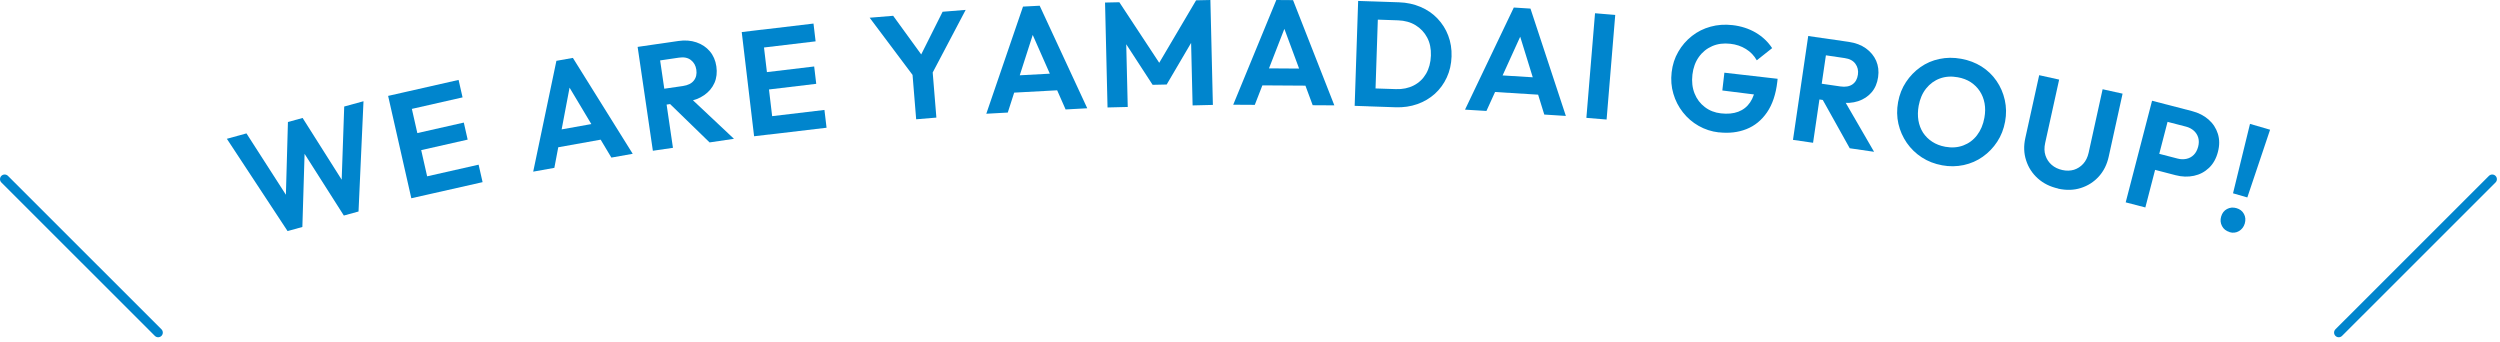 <svg width="402" height="55" viewBox="0 0 402 55" fill="none" xmlns="http://www.w3.org/2000/svg">
<g clip-path="url(#clip0_477_5412)">
<path d="M46.23 37.139L36.48 22.319L39.63 21.449L46.99 32.899L45.92 33.189L46.3 19.619L48.66 18.969L55.92 30.439L54.88 30.729L55.35 17.129L58.45 16.279L57.651 34.009L55.291 34.659L48.011 23.219L49.031 22.939L48.62 36.499L46.23 37.159V37.139Z" fill="#0085CD"/>
<path d="M66.14 31.88L62.41 15.42L65.59 14.7L69.32 31.16L66.14 31.88ZM65.39 17.7L64.75 14.89L73.74 12.85L74.38 15.66L65.39 17.7ZM66.89 24.33L66.27 21.59L74.58 19.71L75.2 22.45L66.89 24.33ZM68.49 31.35L67.85 28.54L76.96 26.48L77.6 29.29L68.49 31.35Z" fill="#0085CD"/>
<path d="M85.74 27.601L89.47 9.781L92.12 9.311L101.74 24.73L98.31 25.34L90.72 12.65L91.9 12.441L89.14 26.991L85.74 27.601ZM88.76 23.86L88.28 21.171L97.21 19.57L97.69 22.261L88.76 23.86Z" fill="#0085CD"/>
<path d="M104.981 24.241L102.531 7.541L105.761 7.071L108.211 23.77L104.981 24.241ZM106.331 16.93L105.961 14.39L109.811 13.831C110.621 13.71 111.211 13.421 111.571 12.95C111.941 12.48 112.071 11.9 111.971 11.21C111.871 10.54 111.581 10.03 111.091 9.651C110.601 9.271 109.961 9.151 109.161 9.271L105.291 9.841L104.901 7.201L109.081 6.591C110.141 6.431 111.111 6.511 111.991 6.811C112.871 7.111 113.581 7.591 114.141 8.251C114.701 8.911 115.051 9.721 115.191 10.671C115.331 11.65 115.231 12.54 114.891 13.32C114.541 14.111 113.991 14.771 113.231 15.3C112.471 15.831 111.541 16.18 110.451 16.34L106.341 16.941L106.331 16.93ZM114.101 22.901L107.501 16.491L110.361 15.12L118.021 22.32L114.101 22.901Z" fill="#0085CD"/>
<path d="M121.26 21.919L119.27 5.159L122.51 4.769L124.5 21.529L121.26 21.909V21.919ZM121.99 7.739L121.65 4.879L130.81 3.789L131.15 6.649L121.99 7.739ZM122.79 14.489L122.46 11.699L130.92 10.689L131.25 13.479L122.79 14.489ZM123.64 21.639L123.3 18.779L132.57 17.679L132.91 20.539L123.64 21.639Z" fill="#0085CD"/>
<path d="M147.2 12.66L139.84 2.85L143.62 2.54L149.35 10.43L147.2 10.61L151.57 1.89L155.28 1.59L149.55 12.47L147.21 12.66H147.2ZM147.32 19.18L146.65 10.97L149.9 10.7L150.57 18.91L147.32 19.18Z" fill="#0085CD"/>
<path d="M158.6 18.28L164.5 1.06L167.18 0.92L174.83 17.41L171.35 17.6L165.38 4.07L166.58 4.01L162.05 18.1L158.6 18.29V18.28ZM162.05 14.95L161.9 12.22L170.96 11.73L171.11 14.46L162.05 14.95Z" fill="#0085CD"/>
<path d="M178.091 17.28L177.691 0.41L179.991 0.36L187.091 11.14L185.771 11.17L192.331 0.05L194.631 0L195.031 16.87L191.771 16.95L191.501 5.69L192.151 5.84L187.601 13.59L185.341 13.64L180.451 6.12L181.071 5.94L181.341 17.2L178.081 17.28H178.091Z" fill="#0085CD"/>
<path d="M198.301 16.84L205.231 0L207.921 0.02L214.561 16.94L211.081 16.92L205.941 3.06H207.141L201.771 16.86L198.311 16.84H198.301ZM201.951 13.72L201.971 10.98L211.051 11.04L211.031 13.78L201.951 13.72Z" fill="#0085CD"/>
<path d="M217.83 17.02L218.39 0.15L221.65 0.26L221.09 17.13L217.83 17.02ZM220.06 17.09L220.16 14.19L224.46 14.33C225.53 14.37 226.49 14.17 227.33 13.74C228.17 13.31 228.83 12.68 229.31 11.86C229.79 11.03 230.05 10.06 230.09 8.94C230.13 7.84 229.93 6.87 229.49 6.04C229.05 5.21 228.43 4.55 227.63 4.06C226.83 3.57 225.89 3.31 224.82 3.27L220.45 3.12L220.55 0.22L224.96 0.37C226.21 0.41 227.36 0.66 228.42 1.11C229.48 1.56 230.39 2.18 231.14 2.97C231.89 3.76 232.48 4.67 232.87 5.71C233.27 6.75 233.45 7.88 233.41 9.09C233.37 10.31 233.12 11.42 232.65 12.44C232.18 13.46 231.55 14.33 230.74 15.07C229.93 15.8 228.99 16.36 227.91 16.74C226.83 17.12 225.68 17.29 224.45 17.25L220.06 17.1V17.09Z" fill="#0085CD"/>
<path d="M235.57 17.641L243.42 1.211L246.1 1.381L251.79 18.641L248.32 18.421L243.95 4.291L245.15 4.361L239.02 17.841L235.57 17.631V17.641ZM239.38 14.731L239.55 12.001L248.61 12.561L248.44 15.291L239.38 14.731Z" fill="#0085CD"/>
<path d="M255.09 18.951L256.48 2.131L259.73 2.401L258.34 19.221L255.09 18.951Z" fill="#0085CD"/>
<path d="M276.39 21.289C275.21 21.159 274.13 20.799 273.14 20.239C272.15 19.679 271.31 18.949 270.61 18.059C269.91 17.169 269.4 16.179 269.08 15.079C268.75 13.979 268.66 12.819 268.8 11.619C268.94 10.409 269.29 9.309 269.87 8.319C270.44 7.329 271.17 6.489 272.06 5.789C272.95 5.089 273.95 4.589 275.06 4.289C276.17 3.979 277.35 3.899 278.59 4.039C279.97 4.199 281.21 4.599 282.31 5.239C283.4 5.879 284.29 6.719 284.96 7.739L282.49 9.699C282.06 8.939 281.48 8.329 280.74 7.879C280 7.419 279.16 7.139 278.23 7.039C277.16 6.919 276.2 7.039 275.32 7.419C274.45 7.799 273.73 8.379 273.17 9.169C272.61 9.959 272.27 10.899 272.14 11.999C272.01 13.129 272.13 14.139 272.49 15.039C272.85 15.939 273.4 16.659 274.14 17.219C274.87 17.779 275.73 18.119 276.72 18.229C277.79 18.349 278.71 18.269 279.51 17.969C280.3 17.669 280.94 17.169 281.42 16.459C281.9 15.749 282.21 14.849 282.34 13.749L284.29 15.469L276.95 14.549L277.28 11.689L285.84 12.669L285.79 13.149C285.56 15.149 285.01 16.789 284.14 18.059C283.27 19.329 282.17 20.229 280.83 20.759C279.5 21.289 278.02 21.459 276.4 21.279L276.39 21.289Z" fill="#0085CD"/>
<path d="M288.311 22.489L290.761 5.789L293.991 6.259L291.541 22.959L288.311 22.489ZM291.711 15.879L292.081 13.339L295.931 13.899C296.741 14.019 297.391 13.899 297.871 13.569C298.361 13.229 298.651 12.709 298.751 12.009C298.851 11.339 298.711 10.759 298.351 10.259C297.991 9.759 297.411 9.449 296.621 9.339L292.751 8.769L293.141 6.129L297.321 6.739C298.381 6.899 299.291 7.239 300.041 7.779C300.791 8.319 301.341 8.989 301.691 9.779C302.031 10.579 302.141 11.449 302.001 12.399C301.861 13.379 301.511 14.199 300.951 14.849C300.391 15.499 299.671 15.979 298.791 16.269C297.911 16.559 296.921 16.629 295.821 16.469L291.711 15.869V15.879ZM297.431 23.829L292.951 15.799L296.081 15.309L301.351 24.409L297.431 23.839V23.829Z" fill="#0085CD"/>
<path d="M312.301 26.581C311.091 26.361 310.001 25.941 309.031 25.311C308.061 24.681 307.261 23.901 306.611 22.971C305.971 22.041 305.521 21.021 305.261 19.901C305.011 18.781 304.991 17.621 305.211 16.421C305.431 15.221 305.851 14.151 306.481 13.201C307.111 12.251 307.881 11.451 308.801 10.801C309.721 10.151 310.741 9.711 311.861 9.481C312.981 9.241 314.141 9.231 315.351 9.451C316.581 9.671 317.671 10.091 318.641 10.701C319.601 11.311 320.401 12.081 321.041 13.011C321.681 13.941 322.121 14.961 322.371 16.081C322.621 17.201 322.641 18.361 322.421 19.551C322.201 20.751 321.781 21.831 321.151 22.791C320.521 23.751 319.751 24.551 318.831 25.201C317.921 25.851 316.901 26.291 315.771 26.541C314.641 26.781 313.481 26.801 312.291 26.581H312.301ZM312.791 23.601C313.851 23.791 314.811 23.721 315.691 23.391C316.571 23.061 317.311 22.521 317.901 21.751C318.491 20.981 318.891 20.051 319.091 18.931C319.241 18.111 319.251 17.341 319.121 16.621C318.991 15.901 318.731 15.241 318.351 14.661C317.971 14.081 317.481 13.601 316.891 13.211C316.301 12.831 315.601 12.561 314.801 12.421C313.761 12.231 312.801 12.301 311.931 12.621C311.061 12.941 310.321 13.481 309.721 14.231C309.121 14.981 308.721 15.911 308.521 17.011C308.371 17.841 308.361 18.631 308.481 19.371C308.611 20.111 308.861 20.761 309.231 21.341C309.611 21.911 310.101 22.401 310.701 22.791C311.301 23.181 311.991 23.451 312.761 23.591L312.791 23.601Z" fill="#0085CD"/>
<path d="M330.961 30.32C329.661 30.03 328.571 29.49 327.681 28.69C326.791 27.89 326.161 26.92 325.801 25.79C325.431 24.66 325.391 23.46 325.671 22.2L327.901 12.09L331.111 12.8L328.861 23C328.701 23.73 328.711 24.4 328.911 25C329.111 25.6 329.441 26.1 329.911 26.51C330.381 26.92 330.951 27.19 331.621 27.34C332.291 27.49 332.911 27.47 333.491 27.3C334.061 27.12 334.561 26.8 334.981 26.34C335.401 25.88 335.691 25.28 335.851 24.57L338.101 14.35L341.311 15.06L339.081 25.19C338.801 26.46 338.271 27.52 337.481 28.39C336.691 29.26 335.731 29.87 334.601 30.23C333.471 30.59 332.261 30.62 330.961 30.34V30.32Z" fill="#0085CD"/>
<path d="M341.811 32.539L346.051 16.199L349.211 17.019L344.971 33.359L341.811 32.539ZM345.701 27.099L346.371 24.519L350.161 25.499C350.661 25.629 351.131 25.639 351.591 25.539C352.051 25.439 352.441 25.219 352.761 24.899C353.081 24.579 353.311 24.149 353.461 23.599C353.601 23.069 353.601 22.589 353.481 22.149C353.351 21.709 353.121 21.339 352.771 21.019C352.421 20.709 352.001 20.489 351.501 20.359L347.711 19.379L348.381 16.799L352.491 17.869C353.531 18.139 354.411 18.589 355.131 19.219C355.851 19.849 356.351 20.619 356.631 21.509C356.911 22.399 356.921 23.369 356.641 24.429C356.371 25.479 355.891 26.339 355.211 26.989C354.531 27.639 353.721 28.069 352.781 28.269C351.841 28.469 350.851 28.439 349.821 28.169L345.711 27.099H345.701Z" fill="#0085CD"/>
<path d="M358.51 37.31C357.96 37.15 357.55 36.83 357.3 36.35C357.05 35.87 357 35.36 357.16 34.82C357.32 34.27 357.63 33.86 358.1 33.61C358.57 33.36 359.08 33.31 359.63 33.47C360.18 33.63 360.58 33.94 360.83 34.41C361.08 34.87 361.12 35.38 360.96 35.94C360.8 36.48 360.49 36.88 360.03 37.16C359.57 37.43 359.06 37.49 358.51 37.33V37.31ZM359.07 31.08L361.8 19.92L365.03 20.86L361.37 31.75L359.06 31.08H359.07Z" fill="#0085CD"/>
<path d="M0.75 28.811L25.43 53.48" stroke="#0085CD" stroke-width="1.5" stroke-linecap="round" stroke-linejoin="round"/>
<path d="M400.75 28.811L376.07 53.48" stroke="#0085CD" stroke-width="1.5" stroke-linecap="round" stroke-linejoin="round"/>
</g>
<defs>
<clipPath id="clip0_477_5412">
<rect width="401.5" height="54.23" fill="white"/>
</clipPath>
</defs>
</svg>
